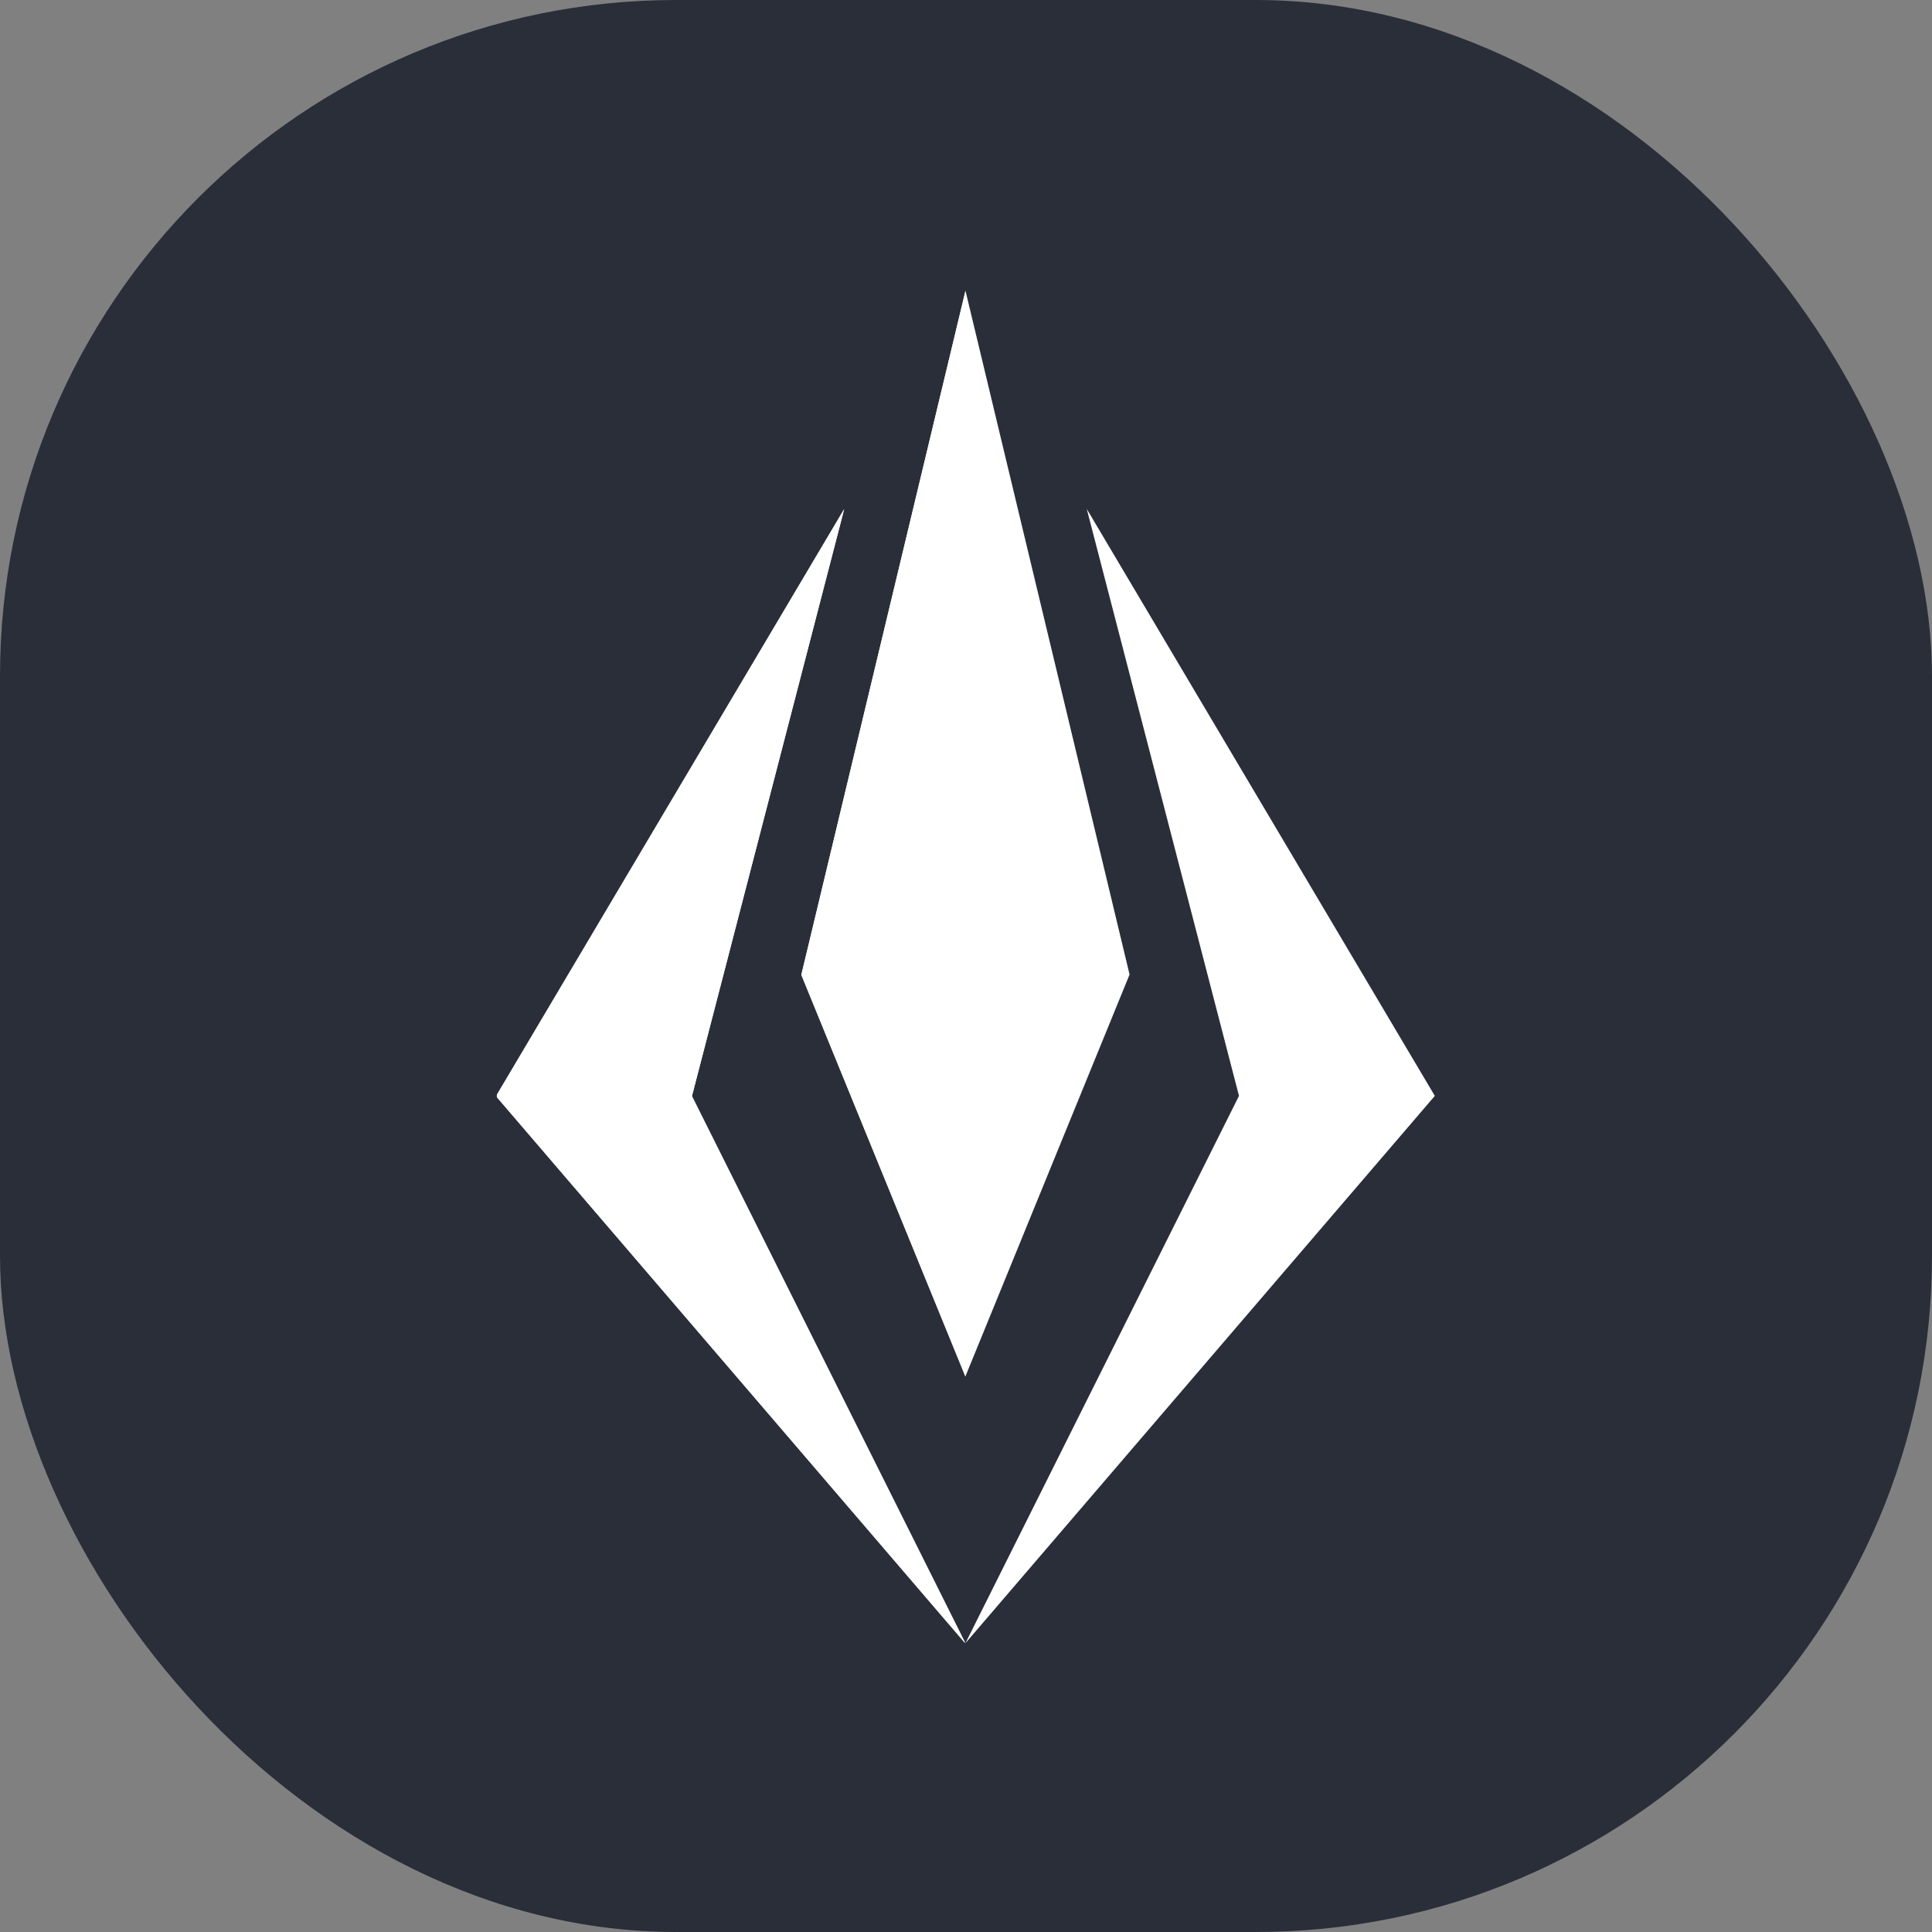 <svg xmlns="http://www.w3.org/2000/svg" version="1.1" xmlns:xlink="http://www.w3.org/1999/xlink" xmlns:svgjs="http://svgjs.dev/svgjs" width="1000" height="1000"><rect width="100%" height="100%" fill="#808080" stroke="none"/><g clip-path="url(#SvgjsClipPath1019)"><rect width="1000" height="1000" fill="#292e39"></rect><g transform="matrix(0.949,0,0,0.949,257.182,150)"><svg xmlns="http://www.w3.org/2000/svg" version="1.1" xmlns:xlink="http://www.w3.org/1999/xlink" xmlns:svgjs="http://svgjs.dev/svgjs" width="512" height="738"><svg version="1.1" id="Слой_1" xmlns="http://www.w3.org/2000/svg" xmlns:xlink="http://www.w3.org/1999/xlink" x="0px" y="0px" viewBox="0 0 512 738" style="enable-background:new 0 0 512 738;" xml:space="preserve">
<g>
	<polygon fill="#FFFFFF" points="189.41,119.52 -0.43,439.65 255.57,738.14 106.38,439.65 	"></polygon>
	<polygon fill="#FFFFFF" points="255.57,0.43 166.06,373.46 255.57,592.59 345.08,373.46 	"></polygon>
	<polygon fill="#FFFFFF" points="321.73,119.52 511.57,439.65 255.57,738.14 404.76,439.65 	"></polygon>
</g>
<g>
	<polygon fill="#FFFFFF" points="255.57,0.72 166.06,373.75 255.57,592.88 	"></polygon>
	<polygon fill="#FFFFFF" points="189.41,119.81 -0.43,439.94 255.57,738.43 106.38,439.94 	"></polygon>
</g>
</svg></svg></g></g><defs><clipPath id="SvgjsClipPath1019"><rect width="1000" height="1000" x="0" y="0" rx="350" ry="350"></rect></clipPath></defs></svg>